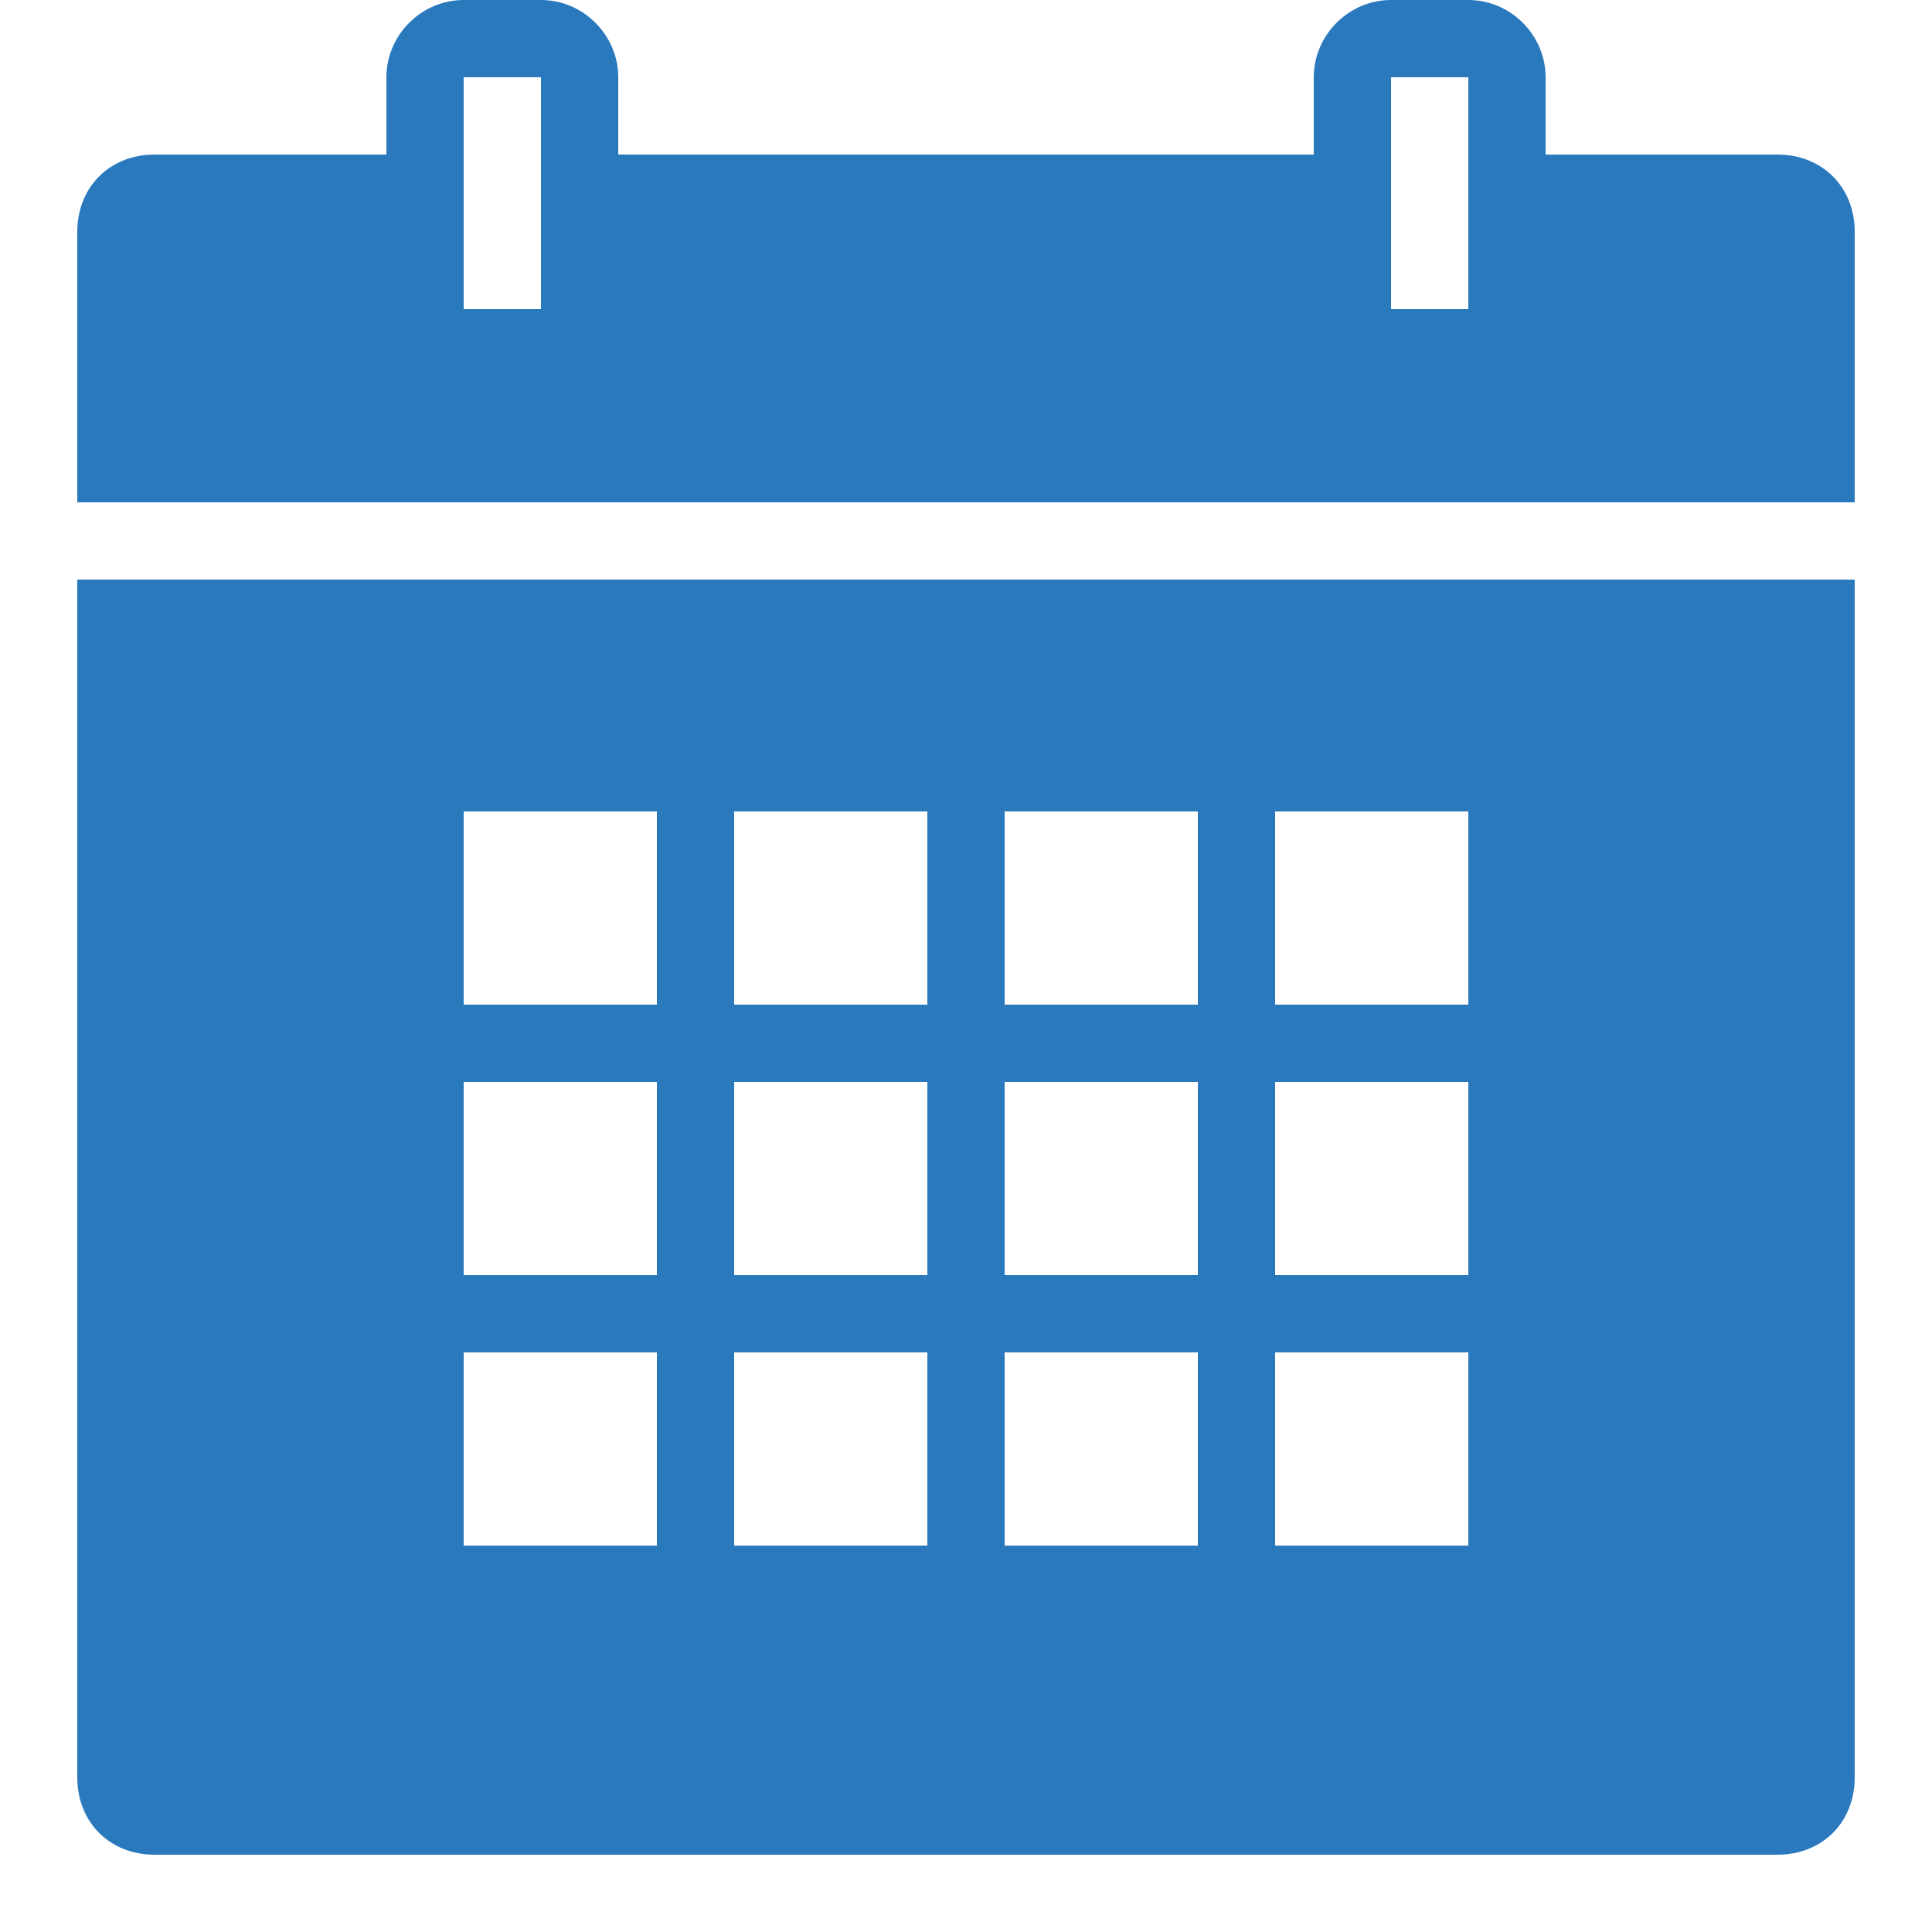 <?xml version="1.0" encoding="utf-8"?>
<svg fill-rule="nonzero" height="50px" viewBox="0,0,256,256" width="50px" xmlns="http://www.w3.org/2000/svg" xmlns:xlink="http://www.w3.org/1999/xlink"><g fill="#2a79bd" fill-rule="nonzero" font-family="none" font-size="none" font-weight="none" stroke="none" stroke-dasharray="" stroke-dashoffset="0" stroke-linecap="butt" stroke-linejoin="miter" stroke-miterlimit="10" stroke-width="1" style="mix-blend-mode: normal" text-anchor="none"><g transform="scale(5.12,5.12)"><path d="M12,0c-1.094,0 -2,0.906 -2,2v2h-6c-1.16,0 -2,0.84 -2,2v7h46v-7c0,-1.16 -0.84,-2 -2,-2h-6v-2c0,-1.094 -0.906,-2 -2,-2h-2c-1.094,0 -2,0.906 -2,2v2h-18v-2c0,-1.094 -0.906,-2 -2,-2zM12,2h2v6h-2zM36,2h2v6h-2zM2,15v31c0,1.16 0.84,2 2,2h42c1.16,0 2,-0.84 2,-2v-31zM12,21h5v5h-5zM19,21h5v5h-5zM26,21h5v5h-5zM33,21h5v5h-5zM12,28h5v5h-5zM19,28h5v5h-5zM26,28h5v5h-5zM33,28h5v5h-5zM12,35h5v5h-5zM19,35h5v5h-5zM26,35h5v5h-5zM33,35h5v5h-5z"/></g></g></svg>